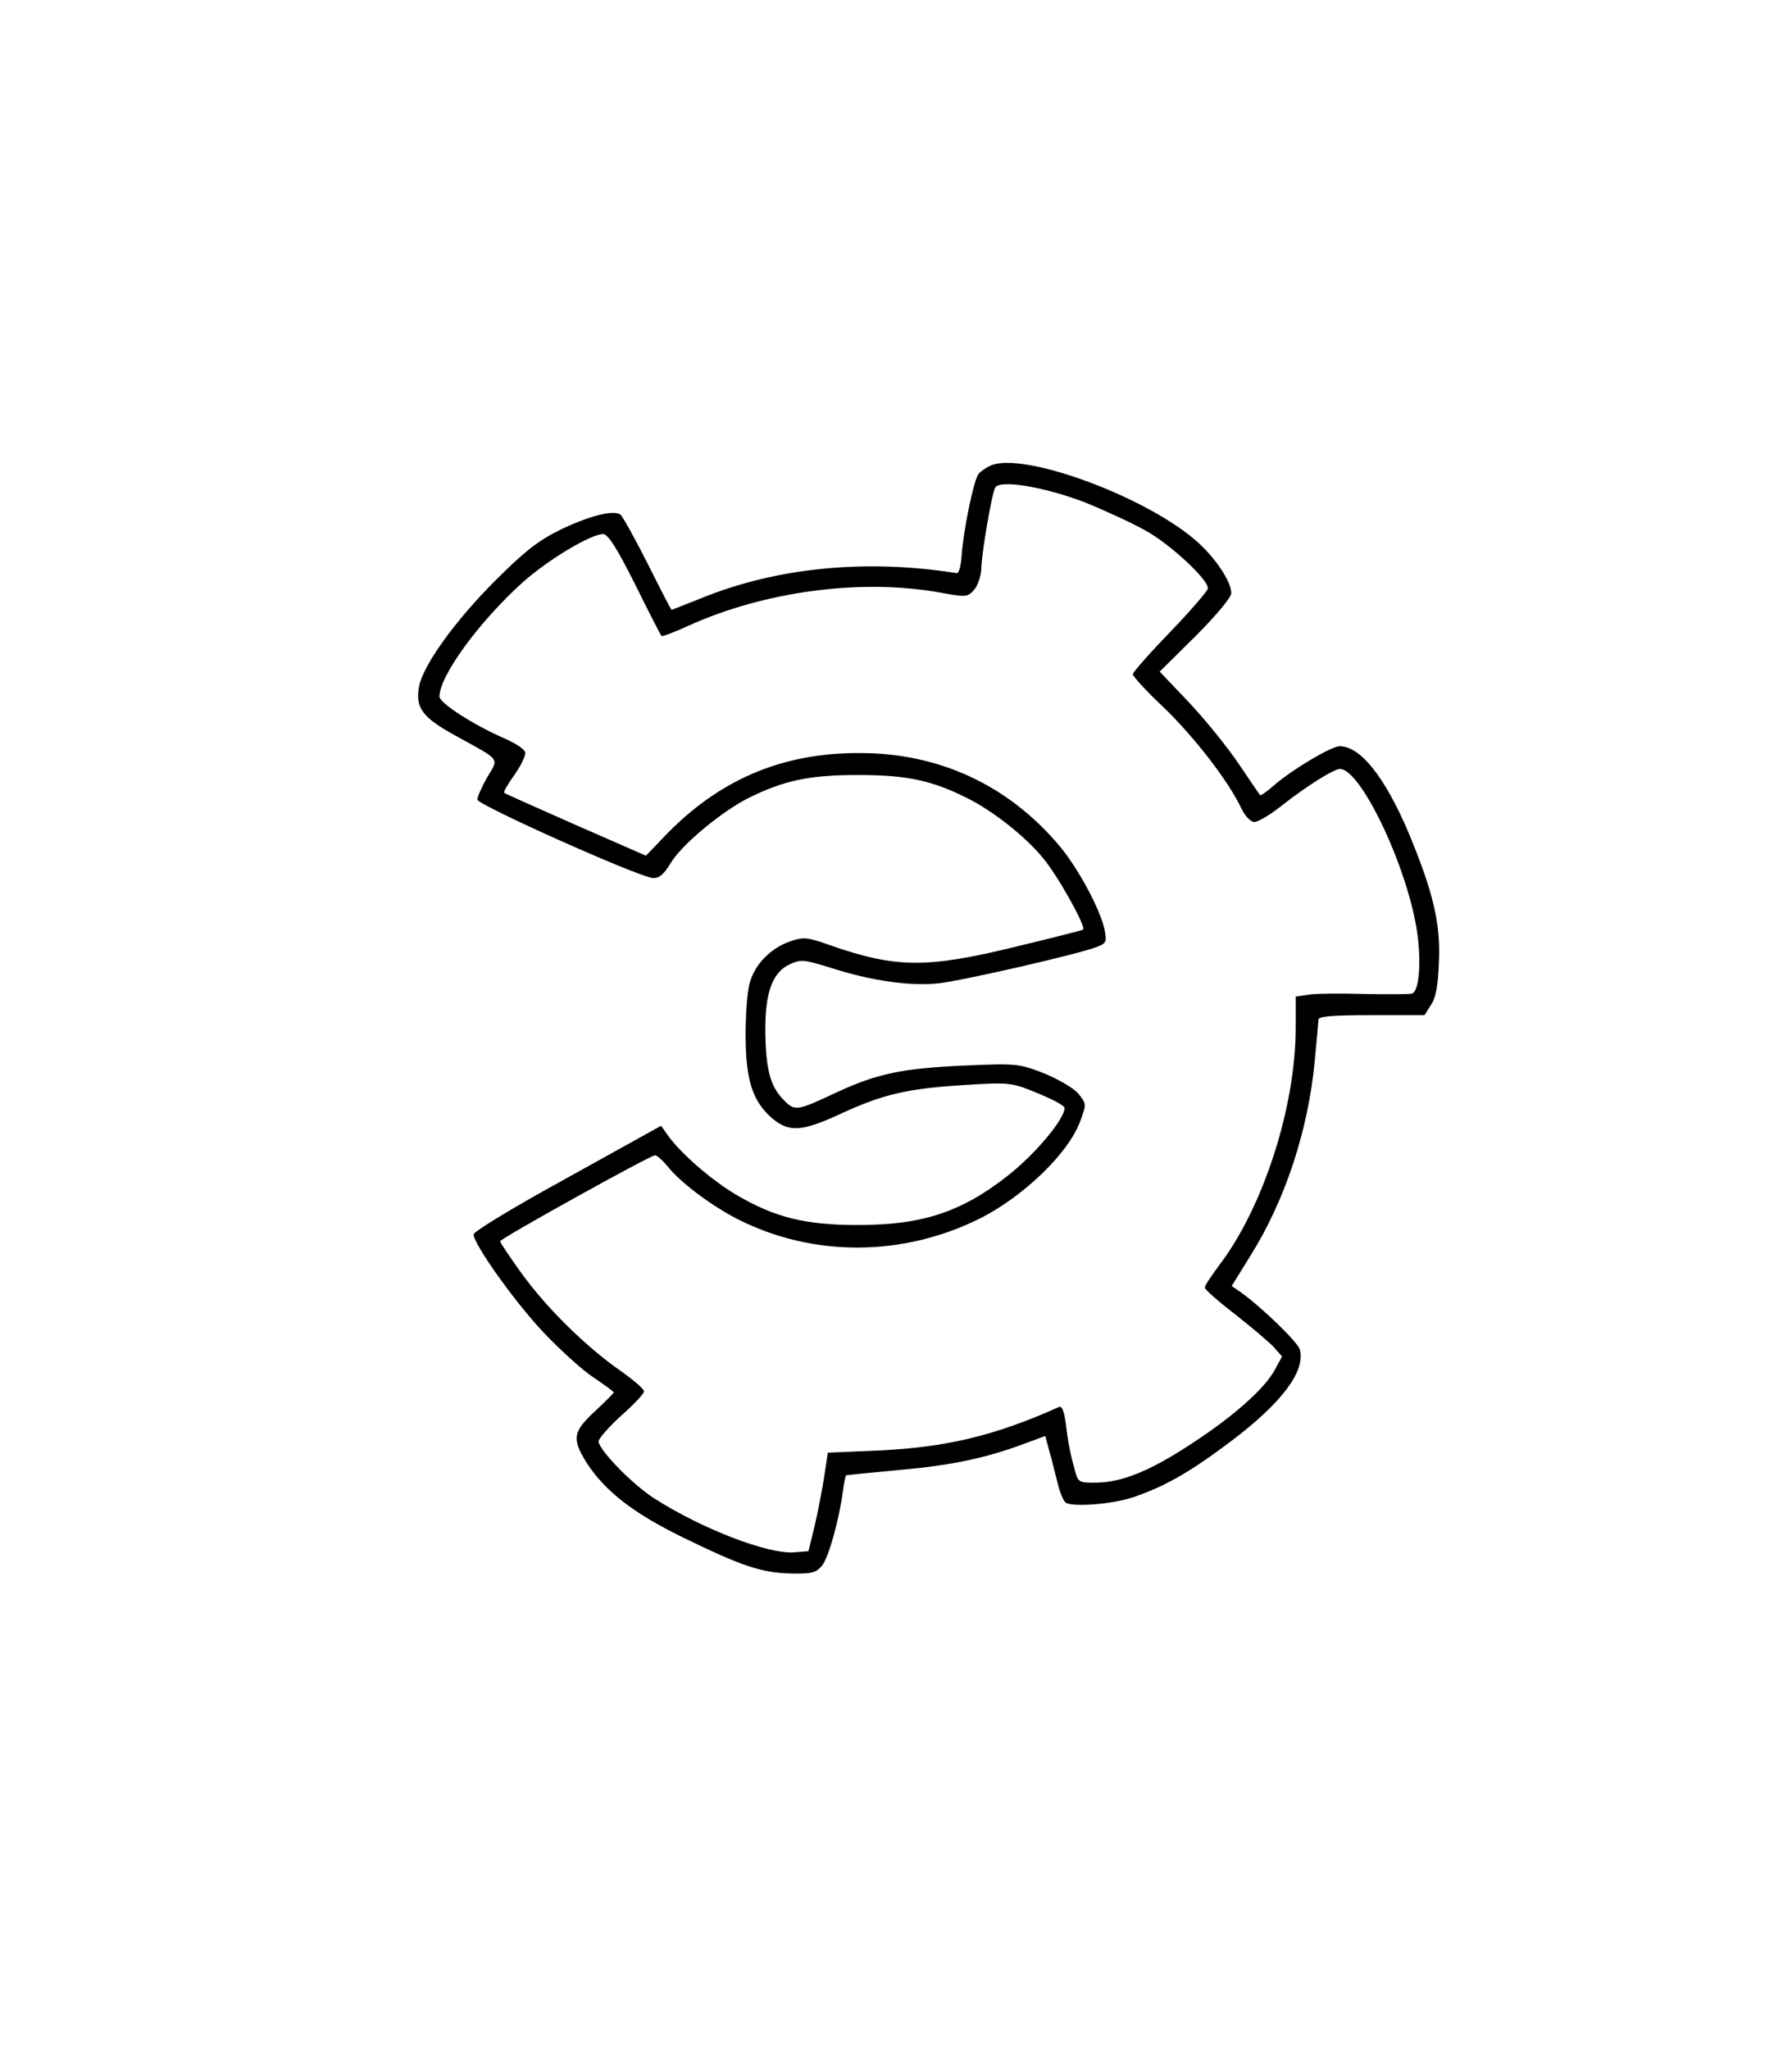 <?xml version="1.0" encoding="UTF-8" standalone="no"?> <svg xmlns="http://www.w3.org/2000/svg" version="1.0" width="473pt" height="541pt" viewBox="0 0 473 541" preserveAspectRatio="xMidYMid meet"><g transform="translate(0,541) scale(0.1,-0.1)" fill="#000000" stroke="none"><path d="M2615 4181 c-12 -5 -26 -15 -32 -22 -13 -16 -41 -153 -45 -219 -2 -25 -7 -44 -13 -43 -240 38 -476 15 -676 -67 -41 -16 -75 -30 -76 -30 -2 0 -30 55 -64 123 -34 67 -66 125 -72 129 -20 12 -82 -4 -157 -40 -59 -29 -95 -57 -173 -135 -106 -106 -191 -224 -201 -280 -10 -56 9 -81 96 -129 122 -67 115 -58 84 -110 -14 -25 -26 -51 -26 -59 1 -14 420 -202 463 -207 16 -1 28 8 47 39 29 49 134 136 205 172 95 47 161 61 290 61 129 0 195 -14 290 -62 66 -33 151 -100 197 -156 38 -44 115 -182 107 -190 -2 -2 -82 -22 -177 -45 -236 -58 -317 -57 -492 4 -59 21 -69 22 -104 10 -52 -18 -94 -61 -107 -110 -7 -22 -11 -86 -11 -142 1 -118 19 -171 71 -216 45 -37 78 -35 185 15 109 50 175 65 328 74 113 7 119 6 187 -22 39 -16 71 -33 71 -39 -1 -31 -78 -122 -149 -178 -123 -97 -227 -131 -396 -131 -140 0 -220 20 -322 80 -64 38 -144 107 -179 155 l-19 27 -247 -137 c-137 -75 -248 -142 -248 -150 0 -25 109 -179 187 -261 42 -44 100 -97 129 -116 30 -20 54 -38 54 -40 0 -2 -22 -24 -50 -50 -58 -54 -61 -72 -22 -135 48 -75 124 -134 255 -198 156 -76 207 -93 285 -95 55 -1 66 2 82 21 17 22 44 116 55 197 3 22 7 41 8 41 1 1 63 7 137 14 138 12 230 31 332 69 l57 21 10 -37 c6 -20 15 -58 22 -85 6 -26 16 -50 22 -54 20 -12 123 -4 177 14 85 29 150 66 259 148 135 102 197 185 182 242 -5 20 -104 115 -158 153 l-22 15 49 79 c92 147 152 329 170 512 5 54 10 105 10 112 0 9 35 12 140 12 l140 0 17 27 c13 19 19 52 21 114 5 102 -16 187 -81 343 -62 145 -126 226 -181 226 -22 0 -126 -62 -173 -103 -18 -16 -35 -28 -37 -26 -2 2 -27 39 -56 82 -29 43 -87 115 -130 161 l-79 83 95 94 c54 54 94 102 94 113 0 32 -45 98 -97 142 -138 117 -454 232 -538 195z m253 -99 c56 -23 127 -56 158 -74 66 -37 167 -132 162 -152 -2 -8 -47 -60 -100 -115 -54 -56 -98 -106 -98 -111 0 -5 36 -45 81 -87 80 -77 171 -194 205 -266 10 -21 25 -37 35 -37 9 0 40 18 68 40 67 53 141 100 158 100 51 0 163 -226 198 -399 18 -88 14 -186 -8 -194 -7 -2 -64 -2 -127 -1 -63 2 -130 1 -147 -2 l-33 -5 0 -82 c0 -208 -85 -473 -201 -626 -21 -28 -39 -55 -39 -60 0 -5 35 -36 78 -69 42 -33 88 -72 102 -86 l24 -27 -19 -35 c-26 -49 -109 -123 -218 -194 -107 -71 -184 -103 -251 -104 -47 -1 -50 1 -58 29 -14 51 -19 78 -25 128 -4 30 -10 46 -17 43 -169 -76 -296 -106 -471 -115 l-140 -6 -9 -60 c-5 -33 -16 -91 -25 -130 l-17 -70 -37 -3 c-69 -6 -244 62 -368 141 -59 37 -149 130 -149 152 0 7 27 38 60 68 33 29 60 58 60 64 0 6 -28 30 -62 54 -92 64 -196 167 -261 257 -31 43 -57 82 -57 85 0 7 396 227 409 227 5 0 20 -13 33 -29 34 -43 117 -105 186 -140 200 -101 438 -99 642 4 113 58 229 170 260 252 18 48 18 48 -3 75 -12 15 -52 38 -90 54 -67 26 -73 27 -210 21 -163 -7 -231 -21 -337 -70 -109 -51 -112 -52 -144 -18 -34 35 -45 82 -46 183 0 98 19 151 64 172 30 14 37 13 109 -9 105 -34 209 -49 284 -41 63 7 365 76 418 96 24 9 27 14 21 43 -10 54 -72 169 -123 228 -134 157 -315 241 -523 241 -207 1 -375 -71 -520 -224 l-45 -47 -185 81 c-102 45 -187 83 -189 85 -3 2 10 24 28 49 18 26 30 52 27 59 -3 8 -26 23 -53 35 -83 36 -173 94 -173 111 0 54 102 195 219 301 67 60 180 128 213 128 13 0 37 -38 84 -132 36 -73 68 -135 70 -137 2 -2 34 10 71 27 201 91 455 125 662 88 72 -13 75 -13 93 8 9 11 17 35 18 52 0 38 28 203 37 217 13 22 137 0 241 -41z"></path></g></svg> 
